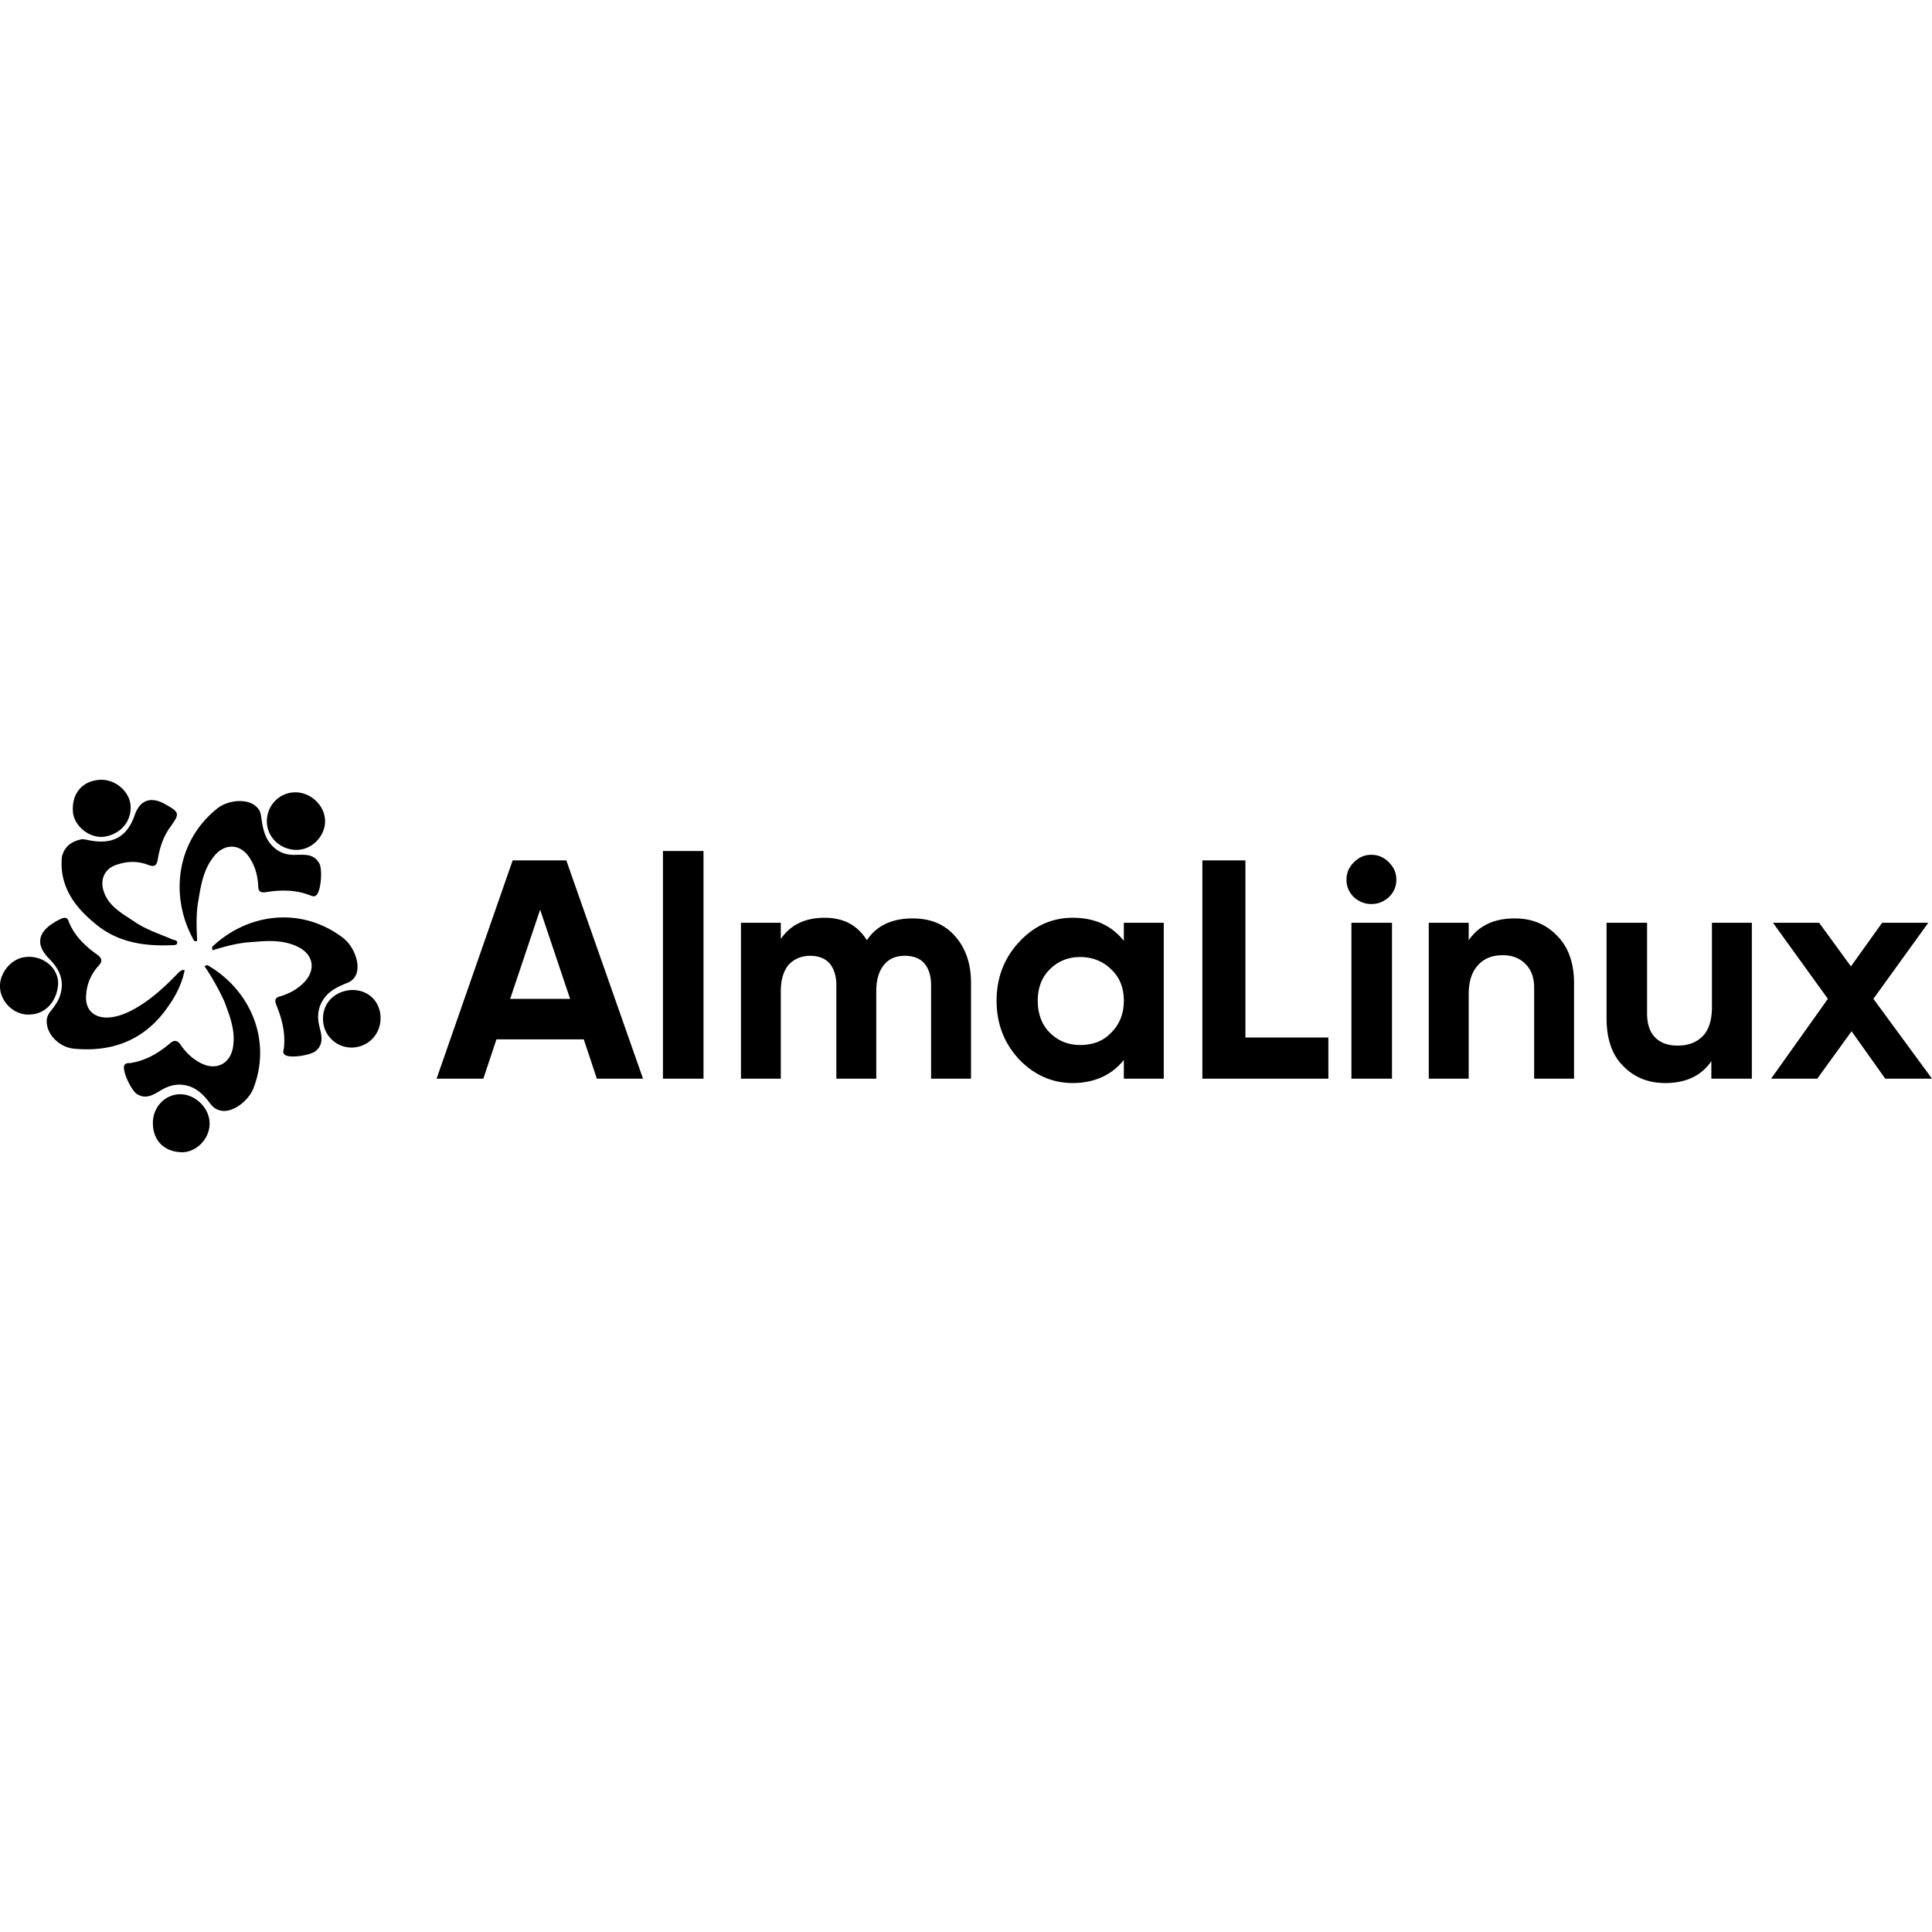 <svg viewBox="0 0 128 128" xmlns="http://www.w3.org/2000/svg"><path d="M6.686 51.662c-.064.001-.13.006-.194.014-1.117.12-1.777.988-1.652 2.187.125.91 1.117 1.696 2.066 1.57 1.114-.163 1.86-1.074 1.735-2.148-.118-.89-.996-1.636-1.955-1.623zm12.834.832a1.562 1.562 0 0 0-.098.006c-1.07.082-1.817 1.031-1.735 2.066.083 1.032 1.036 1.817 2.11 1.735.992-.082 1.816-1.031 1.734-2.024-.08-1.002-1.012-1.808-2.011-1.783zm-9.436.512c-.525-.011-.926.33-1.154.982-.496 1.446-1.446 1.98-2.973 1.692-.207-.04-.414-.082-.496-.082-.785.125-1.242.578-1.363 1.199-.168 1.902.824 3.265 2.187 4.379 1.445 1.238 3.223 1.527 5.082 1.445.164 0 .332 0 .371-.121.043-.207-.164-.207-.289-.25-.867-.371-1.777-.66-2.562-1.2-.785-.534-1.692-.987-2.024-2.023-.246-.785.082-1.488.867-1.734.704-.25 1.407-.25 2.067 0 .414.164.578.082.66-.371.125-.785.375-1.531.867-2.192.582-.824.582-.906-.37-1.445-.04 0-.04-.043-.083-.043-.284-.154-.549-.231-.787-.236zm5.828.066c-.544-.006-1.134.177-1.53.502-2.683 2.149-3.14 5.742-1.609 8.594.04.125.122.246.29.164-.043-.906-.083-1.816.082-2.684.164-.992.328-1.984.949-2.808.742-1.035 1.902-.992 2.52.12.331.54.456 1.118.495 1.74 0 .37.168.452.496.41.993-.165 1.985-.165 2.934.206.125.043.25.125.414 0 .328-.289.414-1.734.207-2.105-.37-.66-.953-.578-1.531-.578-.66.039-1.238-.168-1.692-.703-.414-.496-.539-1.117-.62-1.735-.04-.289-.083-.539-.333-.746-.253-.253-.649-.372-1.072-.377zm28.01 3.31v15.083h2.687V56.383h-2.687zm46.937.25c-.457 0-.828.165-1.16.497-.328.328-.492.7-.492 1.156 0 .453.164.824.492 1.156.332.29.703.454 1.16.454.453 0 .825-.165 1.157-.454.328-.332.496-.703.496-1.156 0-.457-.168-.828-.496-1.156-.332-.332-.704-.496-1.157-.496zm-56.894.372-5.04 14.46h3.098l.868-2.605h5.785l.867 2.606h3.059L37.52 57.004h-3.555zm45.695 0v14.46h8.348v-2.726h-5.496V57.004H79.66zm-43.875 3.262 1.985 5.91H33.8l1.985-5.91zm-16.883.517c-1.71-.03-3.401.63-4.726 1.838-.121.082-.164.207-.082.332.828-.25 1.695-.496 2.601-.539.953-.082 1.946-.164 2.895.25 1.2.496 1.402 1.61.496 2.48-.414.41-.953.7-1.531.868-.328.082-.371.246-.246.578.37.906.62 1.86.496 2.89-.043.165-.082.29.082.415.37.246 1.777 0 2.066-.29.535-.496.328-1.074.207-1.613-.168-.66-.082-1.281.29-1.816.37-.54.905-.785 1.488-1.031.246-.086.453-.208.617-.497.37-.703-.082-1.902-.785-2.48-1.193-.921-2.537-1.362-3.868-1.385zm35.723.022c-1.324 0-2.273.496-2.895 1.406v-1.074h-2.64v10.328h2.64V65.68c0-.743.168-1.32.497-1.735.375-.414.867-.62 1.449-.62.535 0 .988.163 1.277.495.29.332.457.828.457 1.446v6.199h2.645V65.68c0-.743.164-1.32.496-1.735.328-.414.785-.62 1.402-.62.54 0 .992.163 1.281.495.29.332.453.828.453 1.446v6.199h2.645v-6.363c0-1.282-.371-2.313-1.074-3.098-.7-.785-1.61-1.156-2.809-1.156-1.363 0-2.394.492-3.015 1.445-.622-.992-1.528-1.488-2.809-1.488zm16.441 0c-1.363 0-2.558.535-3.55 1.61-.993 1.073-1.489 2.355-1.489 3.886 0 1.527.496 2.808 1.489 3.883.992 1.03 2.187 1.57 3.55 1.57 1.45 0 2.606-.54 3.391-1.531v1.242h2.645V61.137h-2.645v1.195c-.828-1.031-1.941-1.527-3.39-1.527zm-66.796.002a.66.66 0 0 0-.258.08 3.989 3.989 0 0 0-.453.25c-1.075.66-1.2 1.484-.29 2.394.66.66.993 1.407.743 2.313-.121.457-.371.785-.66 1.156-.207.25-.29.496-.247.828.082.785.868 1.57 1.817 1.652 2.644.25 4.793-.66 6.281-2.89.496-.703.867-1.488 1.031-2.317-.164-.039-.207.043-.328.086-.953.989-1.945 1.942-3.222 2.602-.497.246-1.036.453-1.614.453-.91 0-1.445-.578-1.363-1.488a3.084 3.084 0 0 1 .828-1.942c.246-.289.246-.453-.043-.699-.828-.582-1.57-1.281-1.941-2.234-.051-.18-.153-.25-.281-.244zm96.09.04c-1.403 0-2.395.493-3.055 1.446v-1.156H94.66v10.328h2.645v-5.578c0-.867.203-1.489.617-1.942.414-.457.95-.66 1.652-.66.621 0 1.117.203 1.489.578.37.371.578.867.578 1.57v6.032h2.644v-6.32c0-1.325-.37-2.399-1.117-3.141-.742-.785-1.691-1.156-2.809-1.156zm-10.825.29v10.328h2.688V61.137h-2.688zm16.904 0v6.32c0 1.32.332 2.395 1.075 3.14.742.786 1.695 1.157 2.808 1.157 1.407 0 2.399-.496 3.059-1.445v1.156h2.683V61.137h-2.644v5.574c0 .871-.203 1.531-.617 1.945-.414.41-.95.617-1.653.617-.62 0-1.117-.164-1.488-.535-.371-.375-.539-.91-.539-1.613v-5.988h-2.684zm11.026 0 3.637 5.039-3.762 5.289h3.058l2.274-3.14 2.23 3.14H128l-3.883-5.29 3.637-5.038h-3.059l-2.066 2.89-2.106-2.89h-3.058zM1.9 63.393a2.08 2.08 0 0 0-.2.013c-.95.082-1.778 1.074-1.696 2.067.086 1.035 1.074 1.859 2.066 1.734 1.2-.082 1.82-1.238 1.778-2.187-.077-.93-.953-1.642-1.948-1.627zm69.662.013c.829 0 1.532.29 2.067.828.539.496.828 1.2.828 2.067 0 .867-.289 1.57-.828 2.105-.535.578-1.238.828-2.067.828-.824 0-1.484-.289-2.023-.828-.535-.535-.785-1.281-.785-2.105 0-.828.25-1.531.785-2.067.54-.539 1.2-.828 2.023-.828zm-57.841.543c-.052-.005-.102.016-.162.078a16.17 16.17 0 0 1 1.32 2.356c.332.906.703 1.816.578 2.851-.125 1.239-1.156 1.774-2.23 1.157-.536-.29-.95-.704-1.282-1.2-.207-.289-.414-.289-.66-.082-.785.66-1.613 1.157-2.644 1.32-.164 0-.332 0-.414.169-.125.41.496 1.691.867 1.898.62.371 1.117 0 1.613-.289.578-.328 1.156-.453 1.816-.246.621.207 1.036.66 1.407 1.156.164.207.328.371.66.453.785.207 1.86-.617 2.191-1.445 1.239-3.18-.168-6.445-2.894-8.098a.41.41 0 0 0-.166-.078zm9.562 1.643a2.224 2.224 0 0 0-.1.006c-1.117.125-1.859.949-1.777 2.066a1.893 1.893 0 0 0 2.024 1.734c1.074-.082 1.86-.992 1.777-2.109-.08-1.037-.896-1.73-1.924-1.697zm-11.338 6.904c-.992 0-1.816.828-1.816 1.902 0 1.196.785 1.942 1.98 1.942.953-.043 1.778-.91 1.778-1.903 0-1.03-.95-1.94-1.942-1.94z"/></svg>
